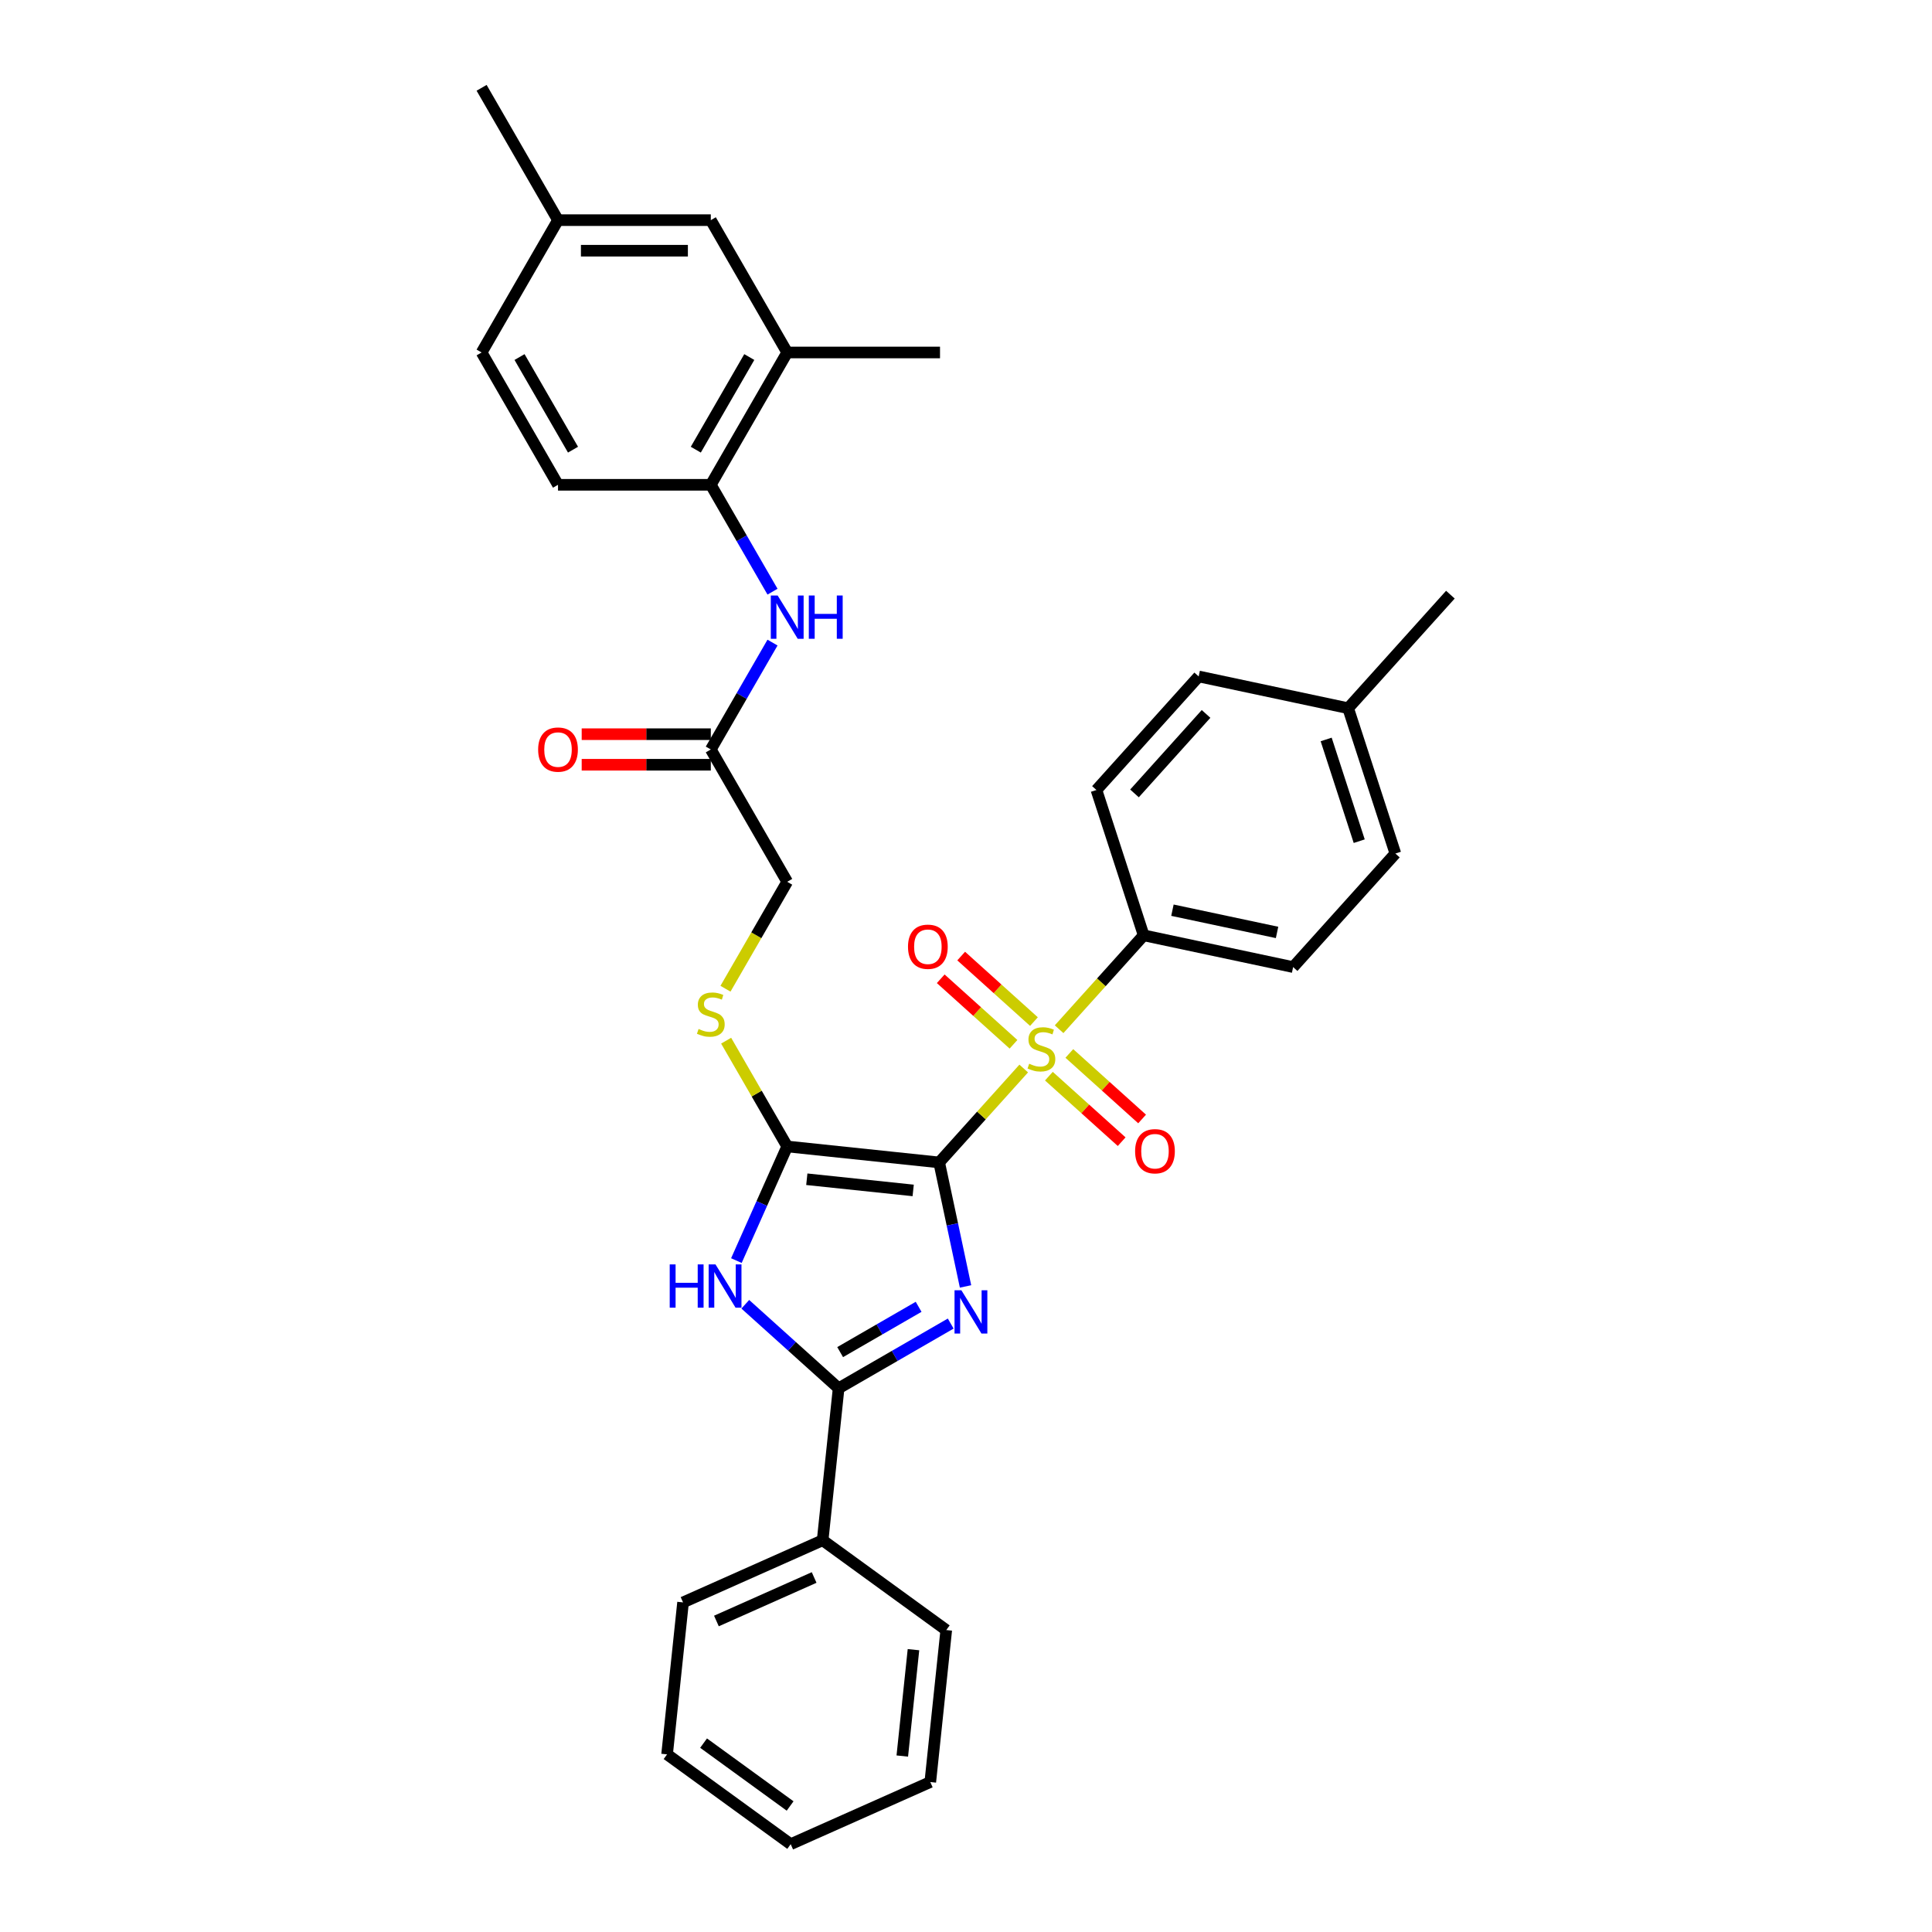 <?xml version='1.0' encoding='iso-8859-1'?>
<svg version='1.1' baseProfile='full'
              xmlns='http://www.w3.org/2000/svg'
                      xmlns:rdkit='http://www.rdkit.org/xml'
                      xmlns:xlink='http://www.w3.org/1999/xlink'
                  xml:space='preserve'
width='1000px' height='1000px' viewBox='0 0 1000 1000'>
<!-- END OF HEADER -->
<rect style='opacity:1.0;fill:#FFFFFF;stroke:none' width='1000' height='1000' x='0' y='0'> </rect>
<path class='bond-0' d='M 486.115,601.67 L 492.936,633.763' style='fill:none;fill-rule:evenodd;stroke:#000000;stroke-width:6px;stroke-linecap:butt;stroke-linejoin:miter;stroke-opacity:1' />
<path class='bond-0' d='M 492.936,633.763 L 499.758,665.855' style='fill:none;fill-rule:evenodd;stroke:#0000FF;stroke-width:6px;stroke-linecap:butt;stroke-linejoin:miter;stroke-opacity:1' />
<path class='bond-1' d='M 486.115,601.67 L 507.996,577.369' style='fill:none;fill-rule:evenodd;stroke:#000000;stroke-width:6px;stroke-linecap:butt;stroke-linejoin:miter;stroke-opacity:1' />
<path class='bond-1' d='M 507.996,577.369 L 529.877,553.067' style='fill:none;fill-rule:evenodd;stroke:#CCCC00;stroke-width:6px;stroke-linecap:butt;stroke-linejoin:miter;stroke-opacity:1' />
<path class='bond-2' d='M 486.115,601.67 L 407.458,593.403' style='fill:none;fill-rule:evenodd;stroke:#000000;stroke-width:6px;stroke-linecap:butt;stroke-linejoin:miter;stroke-opacity:1' />
<path class='bond-2' d='M 472.663,616.162 L 417.603,610.375' style='fill:none;fill-rule:evenodd;stroke:#000000;stroke-width:6px;stroke-linecap:butt;stroke-linejoin:miter;stroke-opacity:1' />
<path class='bond-3' d='M 492.087,685.077 L 463.076,701.827' style='fill:none;fill-rule:evenodd;stroke:#0000FF;stroke-width:6px;stroke-linecap:butt;stroke-linejoin:miter;stroke-opacity:1' />
<path class='bond-3' d='M 463.076,701.827 L 434.065,718.576' style='fill:none;fill-rule:evenodd;stroke:#000000;stroke-width:6px;stroke-linecap:butt;stroke-linejoin:miter;stroke-opacity:1' />
<path class='bond-3' d='M 475.475,676.404 L 455.167,688.128' style='fill:none;fill-rule:evenodd;stroke:#0000FF;stroke-width:6px;stroke-linecap:butt;stroke-linejoin:miter;stroke-opacity:1' />
<path class='bond-3' d='M 455.167,688.128 L 434.859,699.853' style='fill:none;fill-rule:evenodd;stroke:#000000;stroke-width:6px;stroke-linecap:butt;stroke-linejoin:miter;stroke-opacity:1' />
<path class='bond-5' d='M 548.194,532.724 L 570.076,508.422' style='fill:none;fill-rule:evenodd;stroke:#CCCC00;stroke-width:6px;stroke-linecap:butt;stroke-linejoin:miter;stroke-opacity:1' />
<path class='bond-5' d='M 570.076,508.422 L 591.957,484.12' style='fill:none;fill-rule:evenodd;stroke:#000000;stroke-width:6px;stroke-linecap:butt;stroke-linejoin:miter;stroke-opacity:1' />
<path class='bond-9' d='M 535.169,528.771 L 516.337,511.814' style='fill:none;fill-rule:evenodd;stroke:#CCCC00;stroke-width:6px;stroke-linecap:butt;stroke-linejoin:miter;stroke-opacity:1' />
<path class='bond-9' d='M 516.337,511.814 L 497.504,494.857' style='fill:none;fill-rule:evenodd;stroke:#FF0000;stroke-width:6px;stroke-linecap:butt;stroke-linejoin:miter;stroke-opacity:1' />
<path class='bond-9' d='M 524.585,540.526 L 505.752,523.569' style='fill:none;fill-rule:evenodd;stroke:#CCCC00;stroke-width:6px;stroke-linecap:butt;stroke-linejoin:miter;stroke-opacity:1' />
<path class='bond-9' d='M 505.752,523.569 L 486.919,506.612' style='fill:none;fill-rule:evenodd;stroke:#FF0000;stroke-width:6px;stroke-linecap:butt;stroke-linejoin:miter;stroke-opacity:1' />
<path class='bond-10' d='M 542.902,557.019 L 561.735,573.976' style='fill:none;fill-rule:evenodd;stroke:#CCCC00;stroke-width:6px;stroke-linecap:butt;stroke-linejoin:miter;stroke-opacity:1' />
<path class='bond-10' d='M 561.735,573.976 L 580.568,590.934' style='fill:none;fill-rule:evenodd;stroke:#FF0000;stroke-width:6px;stroke-linecap:butt;stroke-linejoin:miter;stroke-opacity:1' />
<path class='bond-10' d='M 553.487,545.264 L 572.319,562.221' style='fill:none;fill-rule:evenodd;stroke:#CCCC00;stroke-width:6px;stroke-linecap:butt;stroke-linejoin:miter;stroke-opacity:1' />
<path class='bond-10' d='M 572.319,562.221 L 591.152,579.179' style='fill:none;fill-rule:evenodd;stroke:#FF0000;stroke-width:6px;stroke-linecap:butt;stroke-linejoin:miter;stroke-opacity:1' />
<path class='bond-4' d='M 407.458,593.403 L 394.307,622.941' style='fill:none;fill-rule:evenodd;stroke:#000000;stroke-width:6px;stroke-linecap:butt;stroke-linejoin:miter;stroke-opacity:1' />
<path class='bond-4' d='M 394.307,622.941 L 381.156,652.479' style='fill:none;fill-rule:evenodd;stroke:#0000FF;stroke-width:6px;stroke-linecap:butt;stroke-linejoin:miter;stroke-opacity:1' />
<path class='bond-6' d='M 407.458,593.403 L 391.654,566.029' style='fill:none;fill-rule:evenodd;stroke:#000000;stroke-width:6px;stroke-linecap:butt;stroke-linejoin:miter;stroke-opacity:1' />
<path class='bond-6' d='M 391.654,566.029 L 375.85,538.655' style='fill:none;fill-rule:evenodd;stroke:#CCCC00;stroke-width:6px;stroke-linecap:butt;stroke-linejoin:miter;stroke-opacity:1' />
<path class='bond-13' d='M 434.065,718.576 L 425.798,797.233' style='fill:none;fill-rule:evenodd;stroke:#000000;stroke-width:6px;stroke-linecap:butt;stroke-linejoin:miter;stroke-opacity:1' />
<path class='bond-33' d='M 434.065,718.576 L 409.913,696.83' style='fill:none;fill-rule:evenodd;stroke:#000000;stroke-width:6px;stroke-linecap:butt;stroke-linejoin:miter;stroke-opacity:1' />
<path class='bond-33' d='M 409.913,696.83 L 385.761,675.084' style='fill:none;fill-rule:evenodd;stroke:#0000FF;stroke-width:6px;stroke-linecap:butt;stroke-linejoin:miter;stroke-opacity:1' />
<path class='bond-18' d='M 591.957,484.12 L 669.318,500.564' style='fill:none;fill-rule:evenodd;stroke:#000000;stroke-width:6px;stroke-linecap:butt;stroke-linejoin:miter;stroke-opacity:1' />
<path class='bond-18' d='M 606.85,471.115 L 661.003,482.625' style='fill:none;fill-rule:evenodd;stroke:#000000;stroke-width:6px;stroke-linecap:butt;stroke-linejoin:miter;stroke-opacity:1' />
<path class='bond-19' d='M 591.957,484.12 L 567.517,408.902' style='fill:none;fill-rule:evenodd;stroke:#000000;stroke-width:6px;stroke-linecap:butt;stroke-linejoin:miter;stroke-opacity:1' />
<path class='bond-17' d='M 375.503,511.765 L 391.48,484.091' style='fill:none;fill-rule:evenodd;stroke:#CCCC00;stroke-width:6px;stroke-linecap:butt;stroke-linejoin:miter;stroke-opacity:1' />
<path class='bond-17' d='M 391.48,484.091 L 407.458,456.416' style='fill:none;fill-rule:evenodd;stroke:#000000;stroke-width:6px;stroke-linecap:butt;stroke-linejoin:miter;stroke-opacity:1' />
<path class='bond-7' d='M 399.851,332.605 L 383.882,360.264' style='fill:none;fill-rule:evenodd;stroke:#0000FF;stroke-width:6px;stroke-linecap:butt;stroke-linejoin:miter;stroke-opacity:1' />
<path class='bond-7' d='M 383.882,360.264 L 367.913,387.923' style='fill:none;fill-rule:evenodd;stroke:#000000;stroke-width:6px;stroke-linecap:butt;stroke-linejoin:miter;stroke-opacity:1' />
<path class='bond-8' d='M 399.851,306.253 L 383.882,278.594' style='fill:none;fill-rule:evenodd;stroke:#0000FF;stroke-width:6px;stroke-linecap:butt;stroke-linejoin:miter;stroke-opacity:1' />
<path class='bond-8' d='M 383.882,278.594 L 367.913,250.935' style='fill:none;fill-rule:evenodd;stroke:#000000;stroke-width:6px;stroke-linecap:butt;stroke-linejoin:miter;stroke-opacity:1' />
<path class='bond-12' d='M 367.913,250.935 L 407.458,182.442' style='fill:none;fill-rule:evenodd;stroke:#000000;stroke-width:6px;stroke-linecap:butt;stroke-linejoin:miter;stroke-opacity:1' />
<path class='bond-12' d='M 360.146,232.752 L 387.828,184.807' style='fill:none;fill-rule:evenodd;stroke:#000000;stroke-width:6px;stroke-linecap:butt;stroke-linejoin:miter;stroke-opacity:1' />
<path class='bond-16' d='M 367.913,250.935 L 288.824,250.935' style='fill:none;fill-rule:evenodd;stroke:#000000;stroke-width:6px;stroke-linecap:butt;stroke-linejoin:miter;stroke-opacity:1' />
<path class='bond-11' d='M 367.913,387.923 L 407.458,456.416' style='fill:none;fill-rule:evenodd;stroke:#000000;stroke-width:6px;stroke-linecap:butt;stroke-linejoin:miter;stroke-opacity:1' />
<path class='bond-15' d='M 367.913,380.014 L 334.498,380.014' style='fill:none;fill-rule:evenodd;stroke:#000000;stroke-width:6px;stroke-linecap:butt;stroke-linejoin:miter;stroke-opacity:1' />
<path class='bond-15' d='M 334.498,380.014 L 301.083,380.014' style='fill:none;fill-rule:evenodd;stroke:#FF0000;stroke-width:6px;stroke-linecap:butt;stroke-linejoin:miter;stroke-opacity:1' />
<path class='bond-15' d='M 367.913,395.831 L 334.498,395.831' style='fill:none;fill-rule:evenodd;stroke:#000000;stroke-width:6px;stroke-linecap:butt;stroke-linejoin:miter;stroke-opacity:1' />
<path class='bond-15' d='M 334.498,395.831 L 301.083,395.831' style='fill:none;fill-rule:evenodd;stroke:#FF0000;stroke-width:6px;stroke-linecap:butt;stroke-linejoin:miter;stroke-opacity:1' />
<path class='bond-14' d='M 407.458,182.442 L 367.913,113.948' style='fill:none;fill-rule:evenodd;stroke:#000000;stroke-width:6px;stroke-linecap:butt;stroke-linejoin:miter;stroke-opacity:1' />
<path class='bond-25' d='M 407.458,182.442 L 486.548,182.442' style='fill:none;fill-rule:evenodd;stroke:#000000;stroke-width:6px;stroke-linecap:butt;stroke-linejoin:miter;stroke-opacity:1' />
<path class='bond-26' d='M 425.798,797.233 L 353.546,829.401' style='fill:none;fill-rule:evenodd;stroke:#000000;stroke-width:6px;stroke-linecap:butt;stroke-linejoin:miter;stroke-opacity:1' />
<path class='bond-26' d='M 421.393,816.508 L 370.817,839.027' style='fill:none;fill-rule:evenodd;stroke:#000000;stroke-width:6px;stroke-linecap:butt;stroke-linejoin:miter;stroke-opacity:1' />
<path class='bond-27' d='M 425.798,797.233 L 489.782,843.72' style='fill:none;fill-rule:evenodd;stroke:#000000;stroke-width:6px;stroke-linecap:butt;stroke-linejoin:miter;stroke-opacity:1' />
<path class='bond-36' d='M 367.913,113.948 L 288.824,113.948' style='fill:none;fill-rule:evenodd;stroke:#000000;stroke-width:6px;stroke-linecap:butt;stroke-linejoin:miter;stroke-opacity:1' />
<path class='bond-36' d='M 356.05,129.766 L 300.687,129.766' style='fill:none;fill-rule:evenodd;stroke:#000000;stroke-width:6px;stroke-linecap:butt;stroke-linejoin:miter;stroke-opacity:1' />
<path class='bond-21' d='M 288.824,250.935 L 249.279,182.442' style='fill:none;fill-rule:evenodd;stroke:#000000;stroke-width:6px;stroke-linecap:butt;stroke-linejoin:miter;stroke-opacity:1' />
<path class='bond-21' d='M 296.591,232.752 L 268.91,184.807' style='fill:none;fill-rule:evenodd;stroke:#000000;stroke-width:6px;stroke-linecap:butt;stroke-linejoin:miter;stroke-opacity:1' />
<path class='bond-23' d='M 669.318,500.564 L 722.24,441.789' style='fill:none;fill-rule:evenodd;stroke:#000000;stroke-width:6px;stroke-linecap:butt;stroke-linejoin:miter;stroke-opacity:1' />
<path class='bond-22' d='M 567.517,408.902 L 620.438,350.127' style='fill:none;fill-rule:evenodd;stroke:#000000;stroke-width:6px;stroke-linecap:butt;stroke-linejoin:miter;stroke-opacity:1' />
<path class='bond-22' d='M 587.21,410.67 L 624.255,369.527' style='fill:none;fill-rule:evenodd;stroke:#000000;stroke-width:6px;stroke-linecap:butt;stroke-linejoin:miter;stroke-opacity:1' />
<path class='bond-20' d='M 288.824,113.948 L 249.279,182.442' style='fill:none;fill-rule:evenodd;stroke:#000000;stroke-width:6px;stroke-linecap:butt;stroke-linejoin:miter;stroke-opacity:1' />
<path class='bond-28' d='M 288.824,113.948 L 249.279,45.455' style='fill:none;fill-rule:evenodd;stroke:#000000;stroke-width:6px;stroke-linecap:butt;stroke-linejoin:miter;stroke-opacity:1' />
<path class='bond-24' d='M 620.438,350.127 L 697.8,366.57' style='fill:none;fill-rule:evenodd;stroke:#000000;stroke-width:6px;stroke-linecap:butt;stroke-linejoin:miter;stroke-opacity:1' />
<path class='bond-34' d='M 722.24,441.789 L 697.8,366.57' style='fill:none;fill-rule:evenodd;stroke:#000000;stroke-width:6px;stroke-linecap:butt;stroke-linejoin:miter;stroke-opacity:1' />
<path class='bond-34' d='M 703.53,435.394 L 686.422,382.741' style='fill:none;fill-rule:evenodd;stroke:#000000;stroke-width:6px;stroke-linecap:butt;stroke-linejoin:miter;stroke-opacity:1' />
<path class='bond-29' d='M 697.8,366.57 L 750.721,307.795' style='fill:none;fill-rule:evenodd;stroke:#000000;stroke-width:6px;stroke-linecap:butt;stroke-linejoin:miter;stroke-opacity:1' />
<path class='bond-31' d='M 353.546,829.401 L 345.278,908.058' style='fill:none;fill-rule:evenodd;stroke:#000000;stroke-width:6px;stroke-linecap:butt;stroke-linejoin:miter;stroke-opacity:1' />
<path class='bond-30' d='M 489.782,843.72 L 481.515,922.377' style='fill:none;fill-rule:evenodd;stroke:#000000;stroke-width:6px;stroke-linecap:butt;stroke-linejoin:miter;stroke-opacity:1' />
<path class='bond-30' d='M 472.811,853.866 L 467.024,908.925' style='fill:none;fill-rule:evenodd;stroke:#000000;stroke-width:6px;stroke-linecap:butt;stroke-linejoin:miter;stroke-opacity:1' />
<path class='bond-32' d='M 481.515,922.377 L 409.263,954.545' style='fill:none;fill-rule:evenodd;stroke:#000000;stroke-width:6px;stroke-linecap:butt;stroke-linejoin:miter;stroke-opacity:1' />
<path class='bond-35' d='M 345.278,908.058 L 409.263,954.545' style='fill:none;fill-rule:evenodd;stroke:#000000;stroke-width:6px;stroke-linecap:butt;stroke-linejoin:miter;stroke-opacity:1' />
<path class='bond-35' d='M 364.174,902.234 L 408.963,934.775' style='fill:none;fill-rule:evenodd;stroke:#000000;stroke-width:6px;stroke-linecap:butt;stroke-linejoin:miter;stroke-opacity:1' />
<path  class='atom-1' d='M 497.607 667.833
L 504.947 679.696
Q 505.674 680.867, 506.845 682.986
Q 508.015 685.106, 508.079 685.232
L 508.079 667.833
L 511.052 667.833
L 511.052 690.231
L 507.984 690.231
L 500.106 677.26
Q 499.189 675.742, 498.208 674.002
Q 497.259 672.262, 496.975 671.724
L 496.975 690.231
L 494.064 690.231
L 494.064 667.833
L 497.607 667.833
' fill='#0000FF'/>
<path  class='atom-2' d='M 532.709 550.583
Q 532.962 550.678, 534.006 551.121
Q 535.05 551.564, 536.189 551.848
Q 537.359 552.101, 538.498 552.101
Q 540.618 552.101, 541.851 551.089
Q 543.085 550.045, 543.085 548.242
Q 543.085 547.008, 542.453 546.249
Q 541.851 545.49, 540.902 545.078
Q 539.953 544.667, 538.372 544.192
Q 536.378 543.591, 535.176 543.022
Q 534.006 542.452, 533.152 541.25
Q 532.329 540.048, 532.329 538.023
Q 532.329 535.208, 534.227 533.468
Q 536.157 531.728, 539.953 531.728
Q 542.547 531.728, 545.49 532.962
L 544.762 535.398
Q 542.073 534.29, 540.048 534.29
Q 537.865 534.29, 536.663 535.208
Q 535.461 536.094, 535.493 537.644
Q 535.493 538.846, 536.094 539.574
Q 536.726 540.301, 537.612 540.713
Q 538.53 541.124, 540.048 541.598
Q 542.073 542.231, 543.275 542.864
Q 544.477 543.496, 545.331 544.794
Q 546.217 546.059, 546.217 548.242
Q 546.217 551.342, 544.129 553.019
Q 542.073 554.664, 538.625 554.664
Q 536.632 554.664, 535.113 554.221
Q 533.626 553.81, 531.855 553.082
L 532.709 550.583
' fill='#CCCC00'/>
<path  class='atom-5' d='M 346.643 654.456
L 349.68 654.456
L 349.68 663.979
L 361.133 663.979
L 361.133 654.456
L 364.17 654.456
L 364.17 676.854
L 361.133 676.854
L 361.133 666.509
L 349.68 666.509
L 349.68 676.854
L 346.643 676.854
L 346.643 654.456
' fill='#0000FF'/>
<path  class='atom-5' d='M 370.339 654.456
L 377.678 666.32
Q 378.406 667.49, 379.576 669.61
Q 380.747 671.729, 380.81 671.856
L 380.81 654.456
L 383.784 654.456
L 383.784 676.854
L 380.715 676.854
L 372.838 663.884
Q 371.92 662.365, 370.94 660.625
Q 369.991 658.885, 369.706 658.347
L 369.706 676.854
L 366.795 676.854
L 366.795 654.456
L 370.339 654.456
' fill='#0000FF'/>
<path  class='atom-7' d='M 361.586 532.597
Q 361.839 532.692, 362.883 533.135
Q 363.927 533.578, 365.066 533.863
Q 366.237 534.116, 367.376 534.116
Q 369.495 534.116, 370.729 533.103
Q 371.963 532.059, 371.963 530.256
Q 371.963 529.022, 371.33 528.263
Q 370.729 527.504, 369.78 527.093
Q 368.831 526.681, 367.249 526.207
Q 365.256 525.606, 364.054 525.036
Q 362.883 524.467, 362.029 523.265
Q 361.207 522.062, 361.207 520.038
Q 361.207 517.222, 363.105 515.482
Q 365.035 513.742, 368.831 513.742
Q 371.425 513.742, 374.367 514.976
L 373.64 517.412
Q 370.951 516.305, 368.926 516.305
Q 366.743 516.305, 365.541 517.222
Q 364.339 518.108, 364.37 519.658
Q 364.37 520.86, 364.971 521.588
Q 365.604 522.316, 366.49 522.727
Q 367.407 523.138, 368.926 523.613
Q 370.951 524.245, 372.153 524.878
Q 373.355 525.511, 374.209 526.808
Q 375.095 528.073, 375.095 530.256
Q 375.095 533.356, 373.007 535.033
Q 370.951 536.678, 367.502 536.678
Q 365.509 536.678, 363.991 536.235
Q 362.504 535.824, 360.732 535.096
L 361.586 532.597
' fill='#CCCC00'/>
<path  class='atom-8' d='M 402.507 308.23
L 409.847 320.093
Q 410.574 321.264, 411.745 323.383
Q 412.915 325.503, 412.979 325.63
L 412.979 308.23
L 415.952 308.23
L 415.952 330.628
L 412.884 330.628
L 405.006 317.657
Q 404.089 316.139, 403.108 314.399
Q 402.159 312.659, 401.875 312.121
L 401.875 330.628
L 398.964 330.628
L 398.964 308.23
L 402.507 308.23
' fill='#0000FF'/>
<path  class='atom-8' d='M 418.642 308.23
L 421.679 308.23
L 421.679 317.752
L 433.131 317.752
L 433.131 308.23
L 436.168 308.23
L 436.168 330.628
L 433.131 330.628
L 433.131 320.283
L 421.679 320.283
L 421.679 330.628
L 418.642 330.628
L 418.642 308.23
' fill='#0000FF'/>
<path  class='atom-10' d='M 469.979 490.037
Q 469.979 484.659, 472.637 481.654
Q 475.294 478.648, 480.261 478.648
Q 485.228 478.648, 487.885 481.654
Q 490.542 484.659, 490.542 490.037
Q 490.542 495.479, 487.853 498.579
Q 485.164 501.648, 480.261 501.648
Q 475.326 501.648, 472.637 498.579
Q 469.979 495.51, 469.979 490.037
M 480.261 499.117
Q 483.678 499.117, 485.512 496.839
Q 487.379 494.53, 487.379 490.037
Q 487.379 485.64, 485.512 483.425
Q 483.678 481.179, 480.261 481.179
Q 476.844 481.179, 474.978 483.394
Q 473.143 485.608, 473.143 490.037
Q 473.143 494.561, 474.978 496.839
Q 476.844 499.117, 480.261 499.117
' fill='#FF0000'/>
<path  class='atom-11' d='M 587.529 595.88
Q 587.529 590.502, 590.187 587.496
Q 592.844 584.491, 597.811 584.491
Q 602.778 584.491, 605.435 587.496
Q 608.093 590.502, 608.093 595.88
Q 608.093 601.321, 605.403 604.422
Q 602.714 607.49, 597.811 607.49
Q 592.876 607.49, 590.187 604.422
Q 587.529 601.353, 587.529 595.88
M 597.811 604.959
Q 601.228 604.959, 603.062 602.682
Q 604.929 600.372, 604.929 595.88
Q 604.929 591.483, 603.062 589.268
Q 601.228 587.022, 597.811 587.022
Q 594.394 587.022, 592.528 589.236
Q 590.693 591.451, 590.693 595.88
Q 590.693 600.404, 592.528 602.682
Q 594.394 604.959, 597.811 604.959
' fill='#FF0000'/>
<path  class='atom-16' d='M 278.542 387.986
Q 278.542 382.608, 281.2 379.602
Q 283.857 376.597, 288.824 376.597
Q 293.791 376.597, 296.448 379.602
Q 299.106 382.608, 299.106 387.986
Q 299.106 393.427, 296.416 396.527
Q 293.727 399.596, 288.824 399.596
Q 283.889 399.596, 281.2 396.527
Q 278.542 393.459, 278.542 387.986
M 288.824 397.065
Q 292.241 397.065, 294.075 394.787
Q 295.942 392.478, 295.942 387.986
Q 295.942 383.588, 294.075 381.374
Q 292.241 379.128, 288.824 379.128
Q 285.407 379.128, 283.541 381.342
Q 281.706 383.557, 281.706 387.986
Q 281.706 392.51, 283.541 394.787
Q 285.407 397.065, 288.824 397.065
' fill='#FF0000'/>
</svg>
